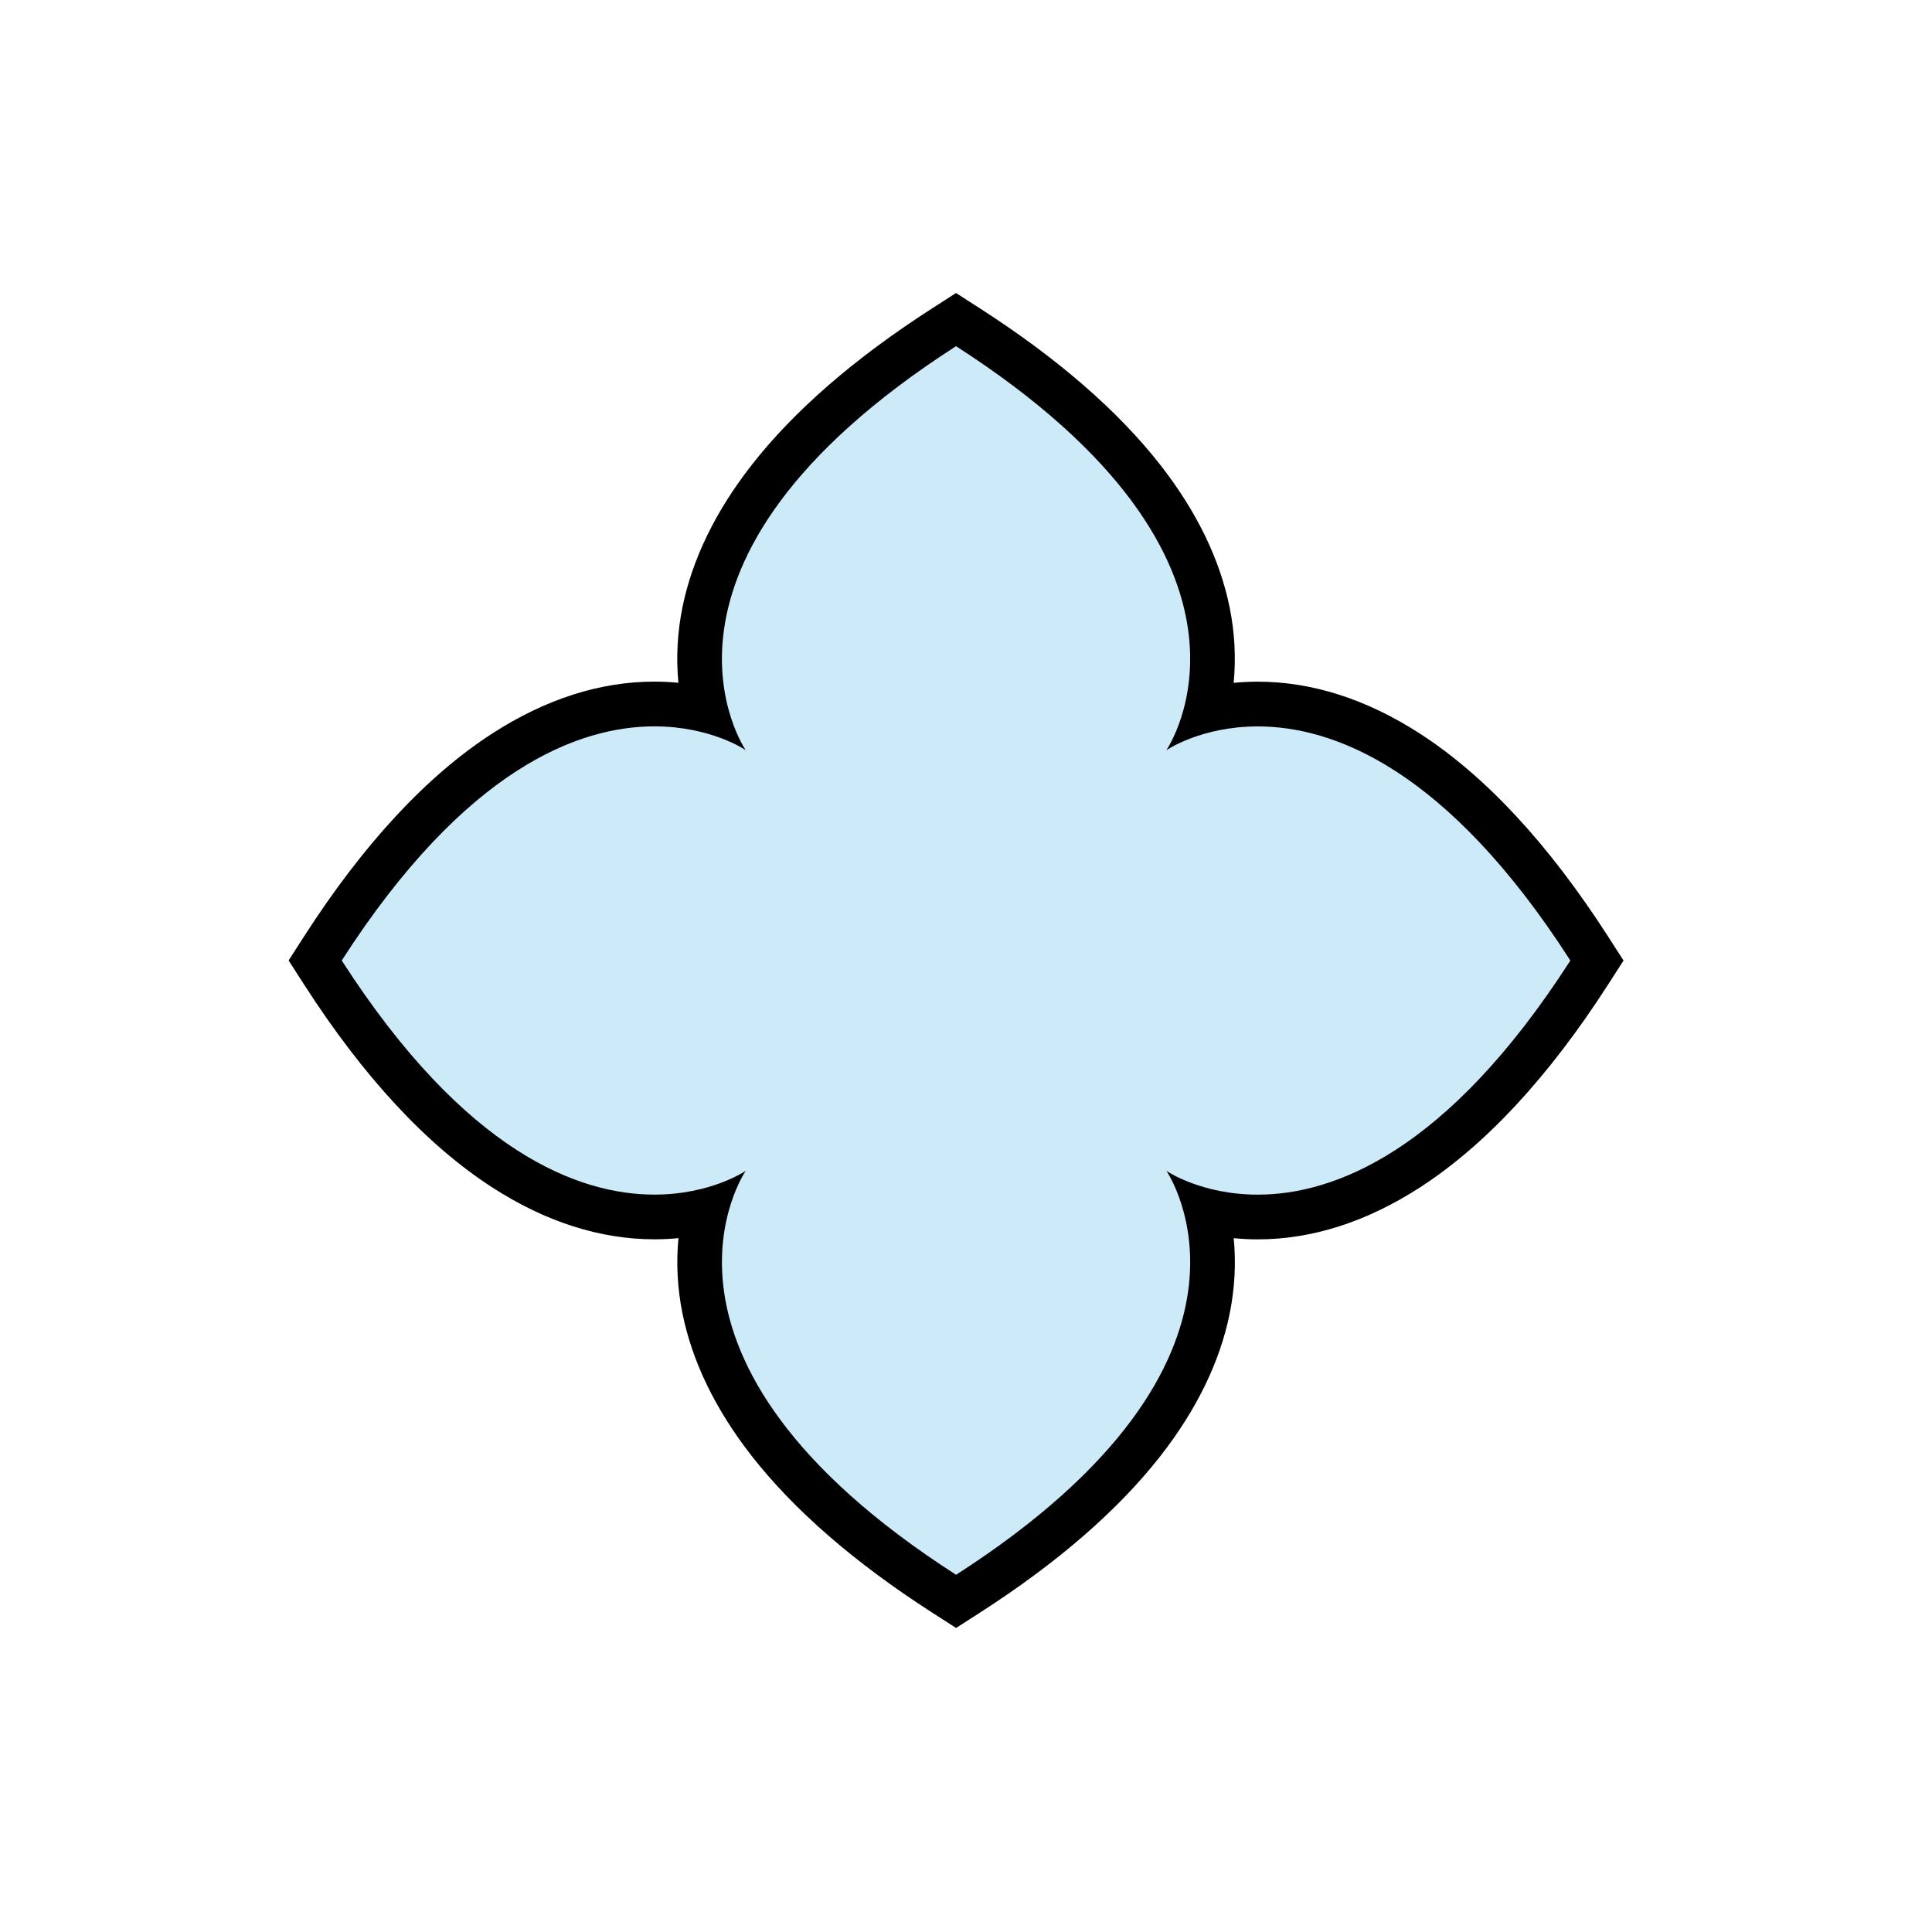 <?xml version="1.0" encoding="utf-8"?>
<!-- Generator: Adobe Illustrator 28.3.0, SVG Export Plug-In . SVG Version: 6.00 Build 0)  -->
<svg version="1.1" xmlns="http://www.w3.org/2000/svg" xmlns:xlink="http://www.w3.org/1999/xlink" x="0px" y="0px"
	 viewBox="0 0 1080 1080" style="enable-background:new 0 0 1080 1080;" xml:space="preserve">
<style type="text/css">
	.st0{display:none;}
	.st1{display:inline;}
	.st2{fill:#CDEAF9;}
	.st3{fill:#DAEEF1;}
	.st4{fill:#F4EED4;}
	.st5{fill:#F8F7F6;}
	.st6{display:inline;fill:none;stroke:#000000;stroke-width:5;stroke-miterlimit:10;}
	.st7{fill:#FFFFFF;}
	.st8{display:inline;fill:none;stroke:#FFFFFF;stroke-width:5;stroke-miterlimit:10;}
</style>
<g id="Calque_1" class="st0">
	<g class="st1">
		<g>
			<path d="M715.06,407.56c117.73,75.68,73.28,140.56,73.28,140.56l0.04,0.04c0,0,12.01-8.23,31.72-8.23
				c26.1,0,65.71,14.42,108.84,81.51c-43.12,67.08-82.73,81.51-108.84,81.51c-19.71,0-31.72-8.23-31.72-8.23l-0.03,0.03
				c0,0,44.45,64.87-73.28,140.56c-117.73-75.68-73.28-140.56-73.28-140.56l-0.04-0.04c0,0-12.01,8.23-31.72,8.23
				c-26.1,0-65.71-14.42-108.84-81.51c43.12-67.08,82.73-81.51,108.84-81.51c19.71,0,31.72,8.23,31.72,8.23l0.03-0.03
				C641.78,548.12,597.33,483.25,715.06,407.56 M715.06,392.11l-7.03,4.52c-49.58,31.88-78.42,66.34-85.72,102.44
				c-2.19,10.84-2.1,20.5-0.95,28.63c-3.5-0.49-7.28-0.78-11.33-0.78c-18.4,0-36.94,5.95-55.09,17.68
				c-22.49,14.53-44.25,38.02-64.68,69.8l-4.52,7.03l4.52,7.03c20.43,31.78,42.19,55.27,64.68,69.8
				c18.15,11.73,36.69,17.68,55.09,17.68c4.05,0,7.84-0.29,11.34-0.78c-1.15,8.13-1.24,17.8,0.95,28.65
				c7.29,36.1,36.13,70.56,85.72,102.44l7.03,4.52l7.03-4.52c49.58-31.88,78.42-66.34,85.72-102.44c2.19-10.84,2.1-20.5,0.95-28.63
				c3.5,0.49,7.28,0.78,11.33,0.78c18.4,0,36.94-5.95,55.09-17.68c22.49-14.53,44.25-38.02,64.68-69.8l4.52-7.03l-4.52-7.03
				c-20.43-31.78-42.19-55.27-64.68-69.8c-18.15-11.73-36.69-17.68-55.09-17.68c-4.05,0-7.84,0.29-11.34,0.78
				c1.15-8.13,1.24-17.8-0.95-28.65c-7.29-36.1-36.13-70.56-85.72-102.44L715.06,392.11L715.06,392.11z"/>
		</g>
		<g>
			<path d="M815.78,684.18c-26.08,0-42.91-15.16-43.7-15.88c-2.41-2.19-59.95-54.78-93.9-97.56
				c-21.06-26.54-24.58-41.79-23.56-59.16c2.43-41.37,53.09-74.35,55.24-75.73l5-3.21l4.92,3.34c2.4,1.63,58.74,40.46,56.01,85.1
				c-1.09,17.73-8.24,34.06-21.85,49.93c-10.98,12.79-20.95,22.1-27.22,27.54c28.48,29.93,57.11,56.1,57.52,56.47
				c0.63,0.56,15.96,14.03,39,10.6c24.44-3.64,43.91-18.34,72.21-59.64l12.24,15.22c-28.76,39.97-51.72,57.93-82.22,62.29
				C822.11,683.96,818.88,684.18,815.78,684.18z M714.6,454.51c-11.79,8.71-40.49,32.44-42,58.13c-0.54,9.17-1.21,20.57,19.69,46.92
				c6.59,8.31,14.2,17.09,22.15,25.81c5.69-4.91,15.3-13.8,25.85-26.08c11.12-12.96,16.7-25.44,17.55-39.3
				c1.07-17.4-11.64-34.96-22.49-46.63C727.55,464.98,719.55,458.34,714.6,454.51z"/>
			<path d="M780.7,647.98c-17.91,0-34.84-7.41-50.44-22.1l-5.65-5.32l4.43-6.37c1.37-1.97,34.04-48.26,78.79-54.37
				c20.82-2.84,40.64,3.39,58.91,18.51l6.23,5.16l-4.47,6.74c-1.41,2.12-34.99,52.08-80.13,57.3
				C785.8,647.84,783.24,647.98,780.7,647.98z M748.8,618.1c11.99,9.29,24.3,13.08,37.45,11.57c27.96-3.21,52.08-29.78,62.18-42.56
				c-12.24-8.16-24.77-11.26-38.11-9.45C782.35,581.44,758.71,606.19,748.8,618.1z"/>
		</g>
		<g>
			<path d="M613.45,559.47c26.08,0,42.91,15.16,43.7,15.88c2.41,2.19,59.95,54.78,93.9,97.56c21.06,26.54,24.58,41.79,23.56,59.16
				c-2.43,41.37-53.09,74.35-55.24,75.73l-5,3.21l-4.92-3.34c-2.4-1.63-58.74-40.46-56.01-85.1c1.09-17.73,8.24-34.06,21.85-49.93
				c10.98-12.79,20.95-22.1,27.22-27.54c-28.48-29.93-57.11-56.1-57.52-56.47c-0.63-0.56-15.96-14.03-39-10.6
				c-24.44,3.64-43.91,18.34-72.21,59.64l-12.24-15.22c28.76-39.97,51.72-57.93,82.22-62.29
				C607.12,559.69,610.35,559.47,613.45,559.47z M714.64,789.14c11.79-8.71,40.49-32.44,42-58.13c0.54-9.17,1.21-20.57-19.69-46.92
				c-6.59-8.31-14.2-17.09-22.15-25.81c-5.69,4.91-15.3,13.8-25.85,26.08c-11.12,12.96-16.7,25.44-17.55,39.3
				c-1.07,17.4,11.64,34.96,22.49,46.63C701.68,778.67,709.68,785.3,714.64,789.14z"/>
			<path d="M648.53,595.66c17.91,0,34.84,7.41,50.44,22.1l5.65,5.32l-4.43,6.37c-1.37,1.97-34.04,48.26-78.79,54.37
				c-20.82,2.84-40.64-3.39-58.91-18.51l-6.23-5.16l4.47-6.74c1.41-2.12,34.99-52.08,80.13-57.3
				C643.44,595.81,645.99,595.66,648.53,595.66z M680.43,625.55c-11.99-9.29-24.3-13.08-37.45-11.57
				c-27.96,3.21-52.08,29.78-62.18,42.56c12.24,8.16,24.77,11.26,38.11,9.45C646.89,662.21,670.52,637.46,680.43,625.55z"/>
		</g>
	</g>
</g>
<g id="Calque_1_-_copie_2" class="st0">
	<g class="st1">
		<path d="M534.43,193.52C723.47,315.05,652.1,419.21,652.1,419.21l0.06,0.07c0,0,19.29-13.21,50.93-13.21
			c41.91,0,105.51,23.16,174.75,130.87C808.6,644.64,745,667.81,703.09,667.81c-31.65,0-50.93-13.21-50.93-13.21l-0.05,0.04
			c0,0,71.37,104.16-117.66,225.68C345.41,758.81,416.78,654.65,416.78,654.65l-0.06-0.07c0,0-19.29,13.21-50.93,13.21
			c-41.91,0-105.51-23.16-174.75-130.87c69.24-107.7,132.84-130.88,174.75-130.88c31.65,0,50.93,13.21,50.93,13.21l0.05-0.04
			C416.77,419.21,345.4,315.05,534.43,193.52 M534.43,181.64l-5.41,3.48c-41.77,26.85-74.41,55.13-97.01,84.07
			c-18.8,24.06-30.86,48.76-35.84,73.42c-4.82,23.85-2.25,43.65,1.77,57.84c-8.73-2.47-19.57-4.4-32.15-4.4
			c-27.42,0-55.2,8.97-82.56,26.65c-34.8,22.49-68.65,59.1-100.61,108.82l-3.48,5.41l3.48,5.41
			c31.96,49.72,65.81,86.33,100.61,108.82c27.36,17.68,55.13,26.64,82.55,26.64c12.6,0,23.44-1.93,32.18-4.41
			c-4.02,14.2-6.61,34-1.78,57.87c4.98,24.66,17.04,49.36,35.84,73.42c22.61,28.93,55.25,57.22,97.02,84.07l5.41,3.48l5.41-3.48
			c41.77-26.85,74.41-55.13,97.01-84.07c18.8-24.06,30.86-48.76,35.84-73.42c4.82-23.85,2.25-43.65-1.77-57.84
			c8.73,2.47,19.57,4.4,32.15,4.4c27.42,0,55.2-8.97,82.56-26.65c34.8-22.49,68.65-59.1,100.61-108.82l3.48-5.41l-3.48-5.41
			c-31.96-49.72-65.81-86.33-100.61-108.82c-27.36-17.68-55.13-26.64-82.55-26.64c-12.6,0-23.44,1.93-32.18,4.41
			c4.02-14.2,6.61-34,1.78-57.87c-4.98-24.66-17.04-49.36-35.84-73.42c-22.61-28.93-55.25-57.22-97.02-84.07L534.43,181.64
			L534.43,181.64z"/>
	</g>
	<g class="st1">
		<path d="M696.15,637.67c-41.88,0-68.9-24.33-70.16-25.49c-3.87-3.52-96.27-87.96-150.77-156.65
			c-33.81-42.61-39.47-67.09-37.83-94.99c3.91-66.43,85.24-119.38,88.7-121.6l8.03-5.16l7.9,5.37
			c3.85,2.62,94.32,64.97,89.93,136.64c-1.75,28.47-13.22,54.69-35.09,80.17c-17.63,20.54-33.63,35.48-43.71,44.22
			c45.72,48.06,91.69,90.07,92.35,90.67c1.01,0.9,25.63,22.52,62.62,17.02c39.25-5.85,70.51-29.45,115.94-95.76l19.66,24.44
			c-46.17,64.18-83.04,93.02-132.02,100.01C706.31,637.32,701.13,637.67,696.15,637.67z M533.68,268.9
			c-18.94,13.98-65.02,52.09-67.44,93.33c-0.87,14.72-1.94,33.03,31.62,75.33c10.59,13.34,22.79,27.43,35.56,41.45
			c9.14-7.89,24.57-22.15,41.51-41.88c17.86-20.8,26.81-40.85,28.17-63.11c1.71-27.94-18.69-56.14-36.11-74.88
			C554.49,285.71,541.64,275.06,533.68,268.9z"/>
		<path d="M639.83,579.56c-28.75,0-55.94-11.9-80.99-35.49l-9.07-8.54l7.12-10.23c2.2-3.16,54.66-77.49,126.5-87.29
			c33.43-4.56,65.25,5.44,94.58,29.72l10,8.28l-7.17,10.83c-2.26,3.41-56.18,83.63-128.66,92.01
			C648,579.32,643.9,579.56,639.83,579.56z M588.6,531.57c19.25,14.91,39.02,21,60.13,18.57c44.9-5.15,83.62-47.82,99.84-68.34
			c-19.65-13.1-39.78-18.07-61.19-15.17C642.47,472.71,604.52,512.44,588.6,531.57z"/>
	</g>
	<g class="st1">
		<path d="M371.28,437.44c41.88,0,68.9,24.33,70.16,25.49c3.87,3.52,96.27,87.96,150.77,156.65c33.81,42.61,39.47,67.09,37.83,94.99
			c-3.91,66.43-85.24,119.38-88.7,121.6l-8.03,5.16l-7.9-5.37c-3.85-2.62-94.32-64.97-89.93-136.64
			c1.75-28.47,13.22-54.69,35.09-80.17c17.63-20.54,33.63-35.48,43.71-44.22c-45.72-48.06-91.69-90.07-92.35-90.67
			c-1.01-0.9-25.63-22.52-62.62-17.02c-39.25,5.85-70.51,29.45-115.94,95.76l-19.66-24.44c46.17-64.18,83.04-93.02,132.02-100.01
			C361.12,437.78,366.31,437.44,371.28,437.44z M533.75,806.2c18.94-13.98,65.02-52.09,67.44-93.33
			c0.87-14.72,1.94-33.03-31.62-75.33c-10.59-13.34-22.79-27.43-35.56-41.45c-9.14,7.89-24.57,22.15-41.51,41.88
			c-17.86,20.8-26.81,40.85-28.17,63.11c-1.71,27.94,18.69,56.14,36.11,74.88C512.94,789.39,525.79,800.05,533.75,806.2z"/>
		<path d="M427.6,495.55c28.75,0,55.94,11.9,80.99,35.49l9.07,8.54l-7.12,10.23c-2.2,3.16-54.66,77.49-126.5,87.29
			c-33.43,4.56-65.25-5.44-94.58-29.72l-10-8.28l7.17-10.83c2.26-3.41,56.18-83.63,128.66-92.01
			C419.43,495.79,423.53,495.55,427.6,495.55z M478.83,543.54c-19.25-14.91-39.02-21-60.13-18.57
			c-44.9,5.15-83.62,47.82-99.84,68.34c19.65,13.1,39.78,18.07,61.19,15.17C424.96,602.4,462.92,562.66,478.83,543.54z"/>
	</g>
</g>
<g id="Noir-petit" class="st0">
	<g class="st1">
		<path d="M534.43,193.52C723.47,315.05,652.1,419.21,652.1,419.21l0.06,0.07c0,0,19.29-13.21,50.93-13.21
			c41.91,0,105.51,23.16,174.75,130.87C808.6,644.64,745,667.81,703.09,667.81c-31.65,0-50.93-13.21-50.93-13.21l-0.05,0.04
			c0,0,71.37,104.16-117.66,225.68C345.41,758.81,416.78,654.65,416.78,654.65l-0.06-0.07c0,0-19.29,13.21-50.93,13.21
			c-41.91,0-105.51-23.16-174.75-130.87c69.24-107.7,132.84-130.88,174.75-130.88c31.65,0,50.93,13.21,50.93,13.21l0.05-0.04
			C416.77,419.21,345.4,315.05,534.43,193.52 M534.43,163.8l-13.52,8.69c-43.19,27.76-77.08,57.19-100.72,87.45
			c-20.25,25.91-33.27,52.72-38.72,79.68c-2.84,14.07-3.58,28.3-2.23,42.07c-4.26-0.42-8.74-0.66-13.44-0.66
			c-30.36,0-60.87,9.77-90.7,29.05c-36.6,23.66-71.96,61.78-105.08,113.3l-8.69,13.52l8.69,13.52
			c33.13,51.53,68.48,89.65,105.09,113.31c29.82,19.27,60.34,29.05,90.7,29.05c4.71,0,9.2-0.24,13.46-0.66
			c-1.35,13.78-0.62,28.02,2.23,42.1c5.45,26.96,18.48,53.77,38.72,79.68c23.65,30.26,57.53,59.68,100.72,87.45l13.52,8.69
			l13.52-8.69c43.19-27.76,77.08-57.19,100.72-87.45c20.25-25.91,33.27-52.72,38.72-79.68c2.84-14.07,3.58-28.3,2.23-42.07
			c4.26,0.42,8.74,0.66,13.44,0.66c30.36,0,60.87-9.77,90.7-29.05c36.6-23.66,71.96-61.78,105.08-113.3l8.69-13.52l-8.69-13.52
			c-33.13-51.53-68.48-89.65-105.09-113.31c-29.82-19.27-60.34-29.05-90.7-29.05c-4.71,0-9.2,0.24-13.46,0.66
			c1.35-13.78,0.62-28.02-2.23-42.1c-5.45-26.96-18.48-53.77-38.72-79.68c-23.65-30.26-57.53-59.68-100.72-87.45L534.43,163.8
			L534.43,163.8z"/>
	</g>
	<g class="st1">
		<path d="M696.15,637.67c-41.88,0-68.9-24.33-70.16-25.49c-3.87-3.52-96.27-87.96-150.77-156.65
			c-33.81-42.61-39.47-67.09-37.83-94.99c3.91-66.43,85.24-119.38,88.7-121.6l8.03-5.16l7.9,5.37
			c3.85,2.62,94.32,64.97,89.93,136.64c-1.75,28.47-13.22,54.69-35.09,80.17c-17.63,20.54-33.63,35.48-43.71,44.22
			c45.72,48.06,91.69,90.07,92.35,90.67c1.01,0.9,25.63,22.52,62.62,17.02c39.25-5.85,70.51-29.45,115.94-95.76l19.66,24.44
			c-46.17,64.18-83.04,93.02-132.02,100.01C706.31,637.32,701.13,637.67,696.15,637.67z M533.68,268.9
			c-18.94,13.98-65.02,52.09-67.44,93.33c-0.87,14.72-1.94,33.03,31.62,75.33c10.59,13.34,22.79,27.43,35.56,41.45
			c9.14-7.89,24.57-22.15,41.51-41.88c17.86-20.8,26.81-40.85,28.17-63.11c1.71-27.94-18.69-56.14-36.11-74.88
			C554.49,285.71,541.64,275.06,533.68,268.9z"/>
		<path d="M639.83,579.56c-28.75,0-55.94-11.9-80.99-35.49l-9.07-8.54l7.12-10.23c2.2-3.16,54.66-77.49,126.5-87.29
			c33.43-4.56,65.25,5.44,94.58,29.72l10,8.28l-7.17,10.83c-2.26,3.41-56.18,83.63-128.66,92.01
			C648,579.32,643.9,579.56,639.83,579.56z M588.6,531.57c19.25,14.91,39.02,21,60.13,18.57c44.9-5.15,83.62-47.82,99.84-68.34
			c-19.65-13.1-39.78-18.07-61.19-15.17C642.47,472.71,604.52,512.44,588.6,531.57z"/>
	</g>
	<g class="st1">
		<path d="M371.28,437.44c41.88,0,68.9,24.33,70.16,25.49c3.87,3.52,96.27,87.96,150.77,156.65c33.81,42.61,39.47,67.09,37.83,94.99
			c-3.91,66.43-85.24,119.38-88.7,121.6l-8.03,5.16l-7.9-5.37c-3.85-2.62-94.32-64.97-89.93-136.64
			c1.75-28.47,13.22-54.69,35.09-80.17c17.63-20.54,33.63-35.48,43.71-44.22c-45.72-48.06-91.69-90.07-92.35-90.67
			c-1.01-0.9-25.63-22.52-62.62-17.02c-39.25,5.85-70.51,29.45-115.94,95.76l-19.66-24.44c46.17-64.18,83.04-93.02,132.02-100.01
			C361.12,437.78,366.31,437.44,371.28,437.44z M533.75,806.2c18.94-13.98,65.02-52.09,67.44-93.33
			c0.87-14.72,1.94-33.03-31.62-75.33c-10.59-13.34-22.79-27.43-35.56-41.45c-9.14,7.89-24.57,22.15-41.51,41.88
			c-17.86,20.8-26.81,40.85-28.17,63.11c-1.71,27.94,18.69,56.14,36.11,74.88C512.94,789.39,525.79,800.05,533.75,806.2z"/>
		<path d="M427.6,495.55c28.75,0,55.94,11.9,80.99,35.49l9.07,8.54l-7.12,10.23c-2.2,3.16-54.66,77.49-126.5,87.29
			c-33.43,4.56-65.25-5.44-94.58-29.72l-10-8.28l7.17-10.83c2.26-3.41,56.18-83.63,128.66-92.01
			C419.43,495.79,423.53,495.55,427.6,495.55z M478.83,543.54c-19.25-14.91-39.02-21-60.13-18.57
			c-44.9,5.15-83.62,47.82-99.84,68.34c19.65,13.1,39.78,18.07,61.19,15.17C424.96,602.4,462.92,562.66,478.83,543.54z"/>
	</g>
</g>
<g id="Noir-petit_-_copie">
	<g>
		<path class="st2" d="M527.69,890.84c-77.64-49.91-122.71-103.44-133.95-159.09c-4.46-22.06-2.7-40.75,0.75-54.88
			c-8.13,1.99-17.78,3.41-28.69,3.41c0,0-0.01,0-0.01,0c-27.91,0-56.13-9.1-83.9-27.04c-35.1-22.68-69.2-59.55-101.36-109.57
			l-4.35-6.76l4.35-6.76c32.15-50.02,66.26-86.88,101.35-109.57c27.77-17.95,56.01-27.05,83.92-27.05c10.9,0,20.54,1.42,28.67,3.41
			c-3.44-14.12-5.19-32.81-0.74-54.85c11.25-55.65,56.31-109.18,133.95-159.09l6.76-4.35l6.76,4.35
			c77.64,49.91,122.71,103.44,133.95,159.09c4.46,22.06,2.7,40.75-0.75,54.88c8.13-1.99,17.78-3.41,28.69-3.41
			c27.91,0,56.14,9.1,83.91,27.04c35.1,22.68,69.2,59.55,101.36,109.57l4.35,6.76l-4.35,6.76C856.2,593.72,822.1,630.58,787,653.26
			c-27.77,17.95-56.01,27.05-83.91,27.05c-10.9,0-20.54-1.42-28.67-3.41c3.44,14.12,5.19,32.8,0.74,54.85
			c-11.25,55.65-56.31,109.18-133.95,159.09l-6.76,4.35L527.69,890.84z"/>
		<path d="M534.43,193.52C723.47,315.05,652.1,419.21,652.1,419.21l0.06,0.07c0,0,19.29-13.21,50.93-13.21
			c41.91,0,105.51,23.16,174.75,130.87C808.6,644.64,745,667.81,703.09,667.81c-31.65,0-50.93-13.21-50.93-13.21l-0.05,0.04
			c0,0,71.37,104.16-117.66,225.68C345.41,758.81,416.78,654.65,416.78,654.65l-0.06-0.07c0,0-19.29,13.21-50.93,13.21
			c-41.91,0-105.51-23.16-174.75-130.87c69.24-107.7,132.84-130.88,174.75-130.88c31.65,0,50.93,13.21,50.93,13.21l0.05-0.04
			C416.77,419.21,345.4,315.05,534.43,193.52 M534.43,163.8l-13.52,8.69c-43.19,27.76-77.08,57.19-100.72,87.45
			c-20.25,25.91-33.27,52.72-38.72,79.68c-2.84,14.07-3.58,28.3-2.23,42.07c-4.26-0.42-8.74-0.66-13.44-0.66
			c-30.36,0-60.87,9.77-90.7,29.05c-36.6,23.66-71.96,61.78-105.08,113.3l-8.69,13.52l8.69,13.52
			c33.13,51.53,68.48,89.65,105.09,113.31c29.82,19.27,60.34,29.05,90.7,29.05c4.71,0,9.2-0.24,13.46-0.66
			c-1.35,13.78-0.62,28.02,2.23,42.1c5.45,26.96,18.48,53.77,38.72,79.68c23.65,30.26,57.53,59.68,100.72,87.45l13.52,8.69
			l13.52-8.69c43.19-27.76,77.08-57.19,100.72-87.45c20.25-25.91,33.27-52.72,38.72-79.68c2.84-14.07,3.58-28.3,2.23-42.07
			c4.26,0.42,8.74,0.66,13.44,0.66c30.36,0,60.87-9.77,90.7-29.05c36.6-23.66,71.96-61.78,105.08-113.3l8.69-13.52l-8.69-13.52
			c-33.13-51.53-68.48-89.65-105.09-113.31c-29.82-19.27-60.34-29.05-90.7-29.05c-4.71,0-9.2,0.24-13.46,0.66
			c1.35-13.78,0.62-28.02-2.23-42.1c-5.45-26.96-18.48-53.77-38.72-79.68c-23.65-30.26-57.53-59.68-100.72-87.45L534.43,163.8
			L534.43,163.8z"/>
	</g>
</g>
<g id="Noir-petit_-_copie_2" class="st0">
	<g class="st1">
		<path class="st3" d="M527.69,890.84c-77.64-49.91-122.71-103.44-133.95-159.09c-4.46-22.06-2.7-40.75,0.75-54.88
			c-8.13,1.99-17.78,3.41-28.69,3.41c0,0-0.01,0-0.01,0c-27.91,0-56.13-9.1-83.9-27.04c-35.1-22.68-69.2-59.55-101.36-109.57
			l-4.35-6.76l4.35-6.76c32.15-50.02,66.26-86.88,101.35-109.57c27.77-17.95,56.01-27.05,83.92-27.05c10.9,0,20.54,1.42,28.67,3.41
			c-3.44-14.12-5.19-32.81-0.74-54.85c11.25-55.65,56.31-109.18,133.95-159.09l6.76-4.35l6.76,4.35
			c77.64,49.91,122.71,103.44,133.95,159.09c4.46,22.06,2.7,40.75-0.75,54.88c8.13-1.99,17.78-3.41,28.69-3.41
			c27.91,0,56.14,9.1,83.91,27.04c35.1,22.68,69.2,59.55,101.36,109.57l4.35,6.76l-4.35,6.76C856.2,593.72,822.1,630.58,787,653.26
			c-27.77,17.95-56.01,27.05-83.91,27.05c-10.9,0-20.54-1.42-28.67-3.41c3.44,14.12,5.19,32.8,0.74,54.85
			c-11.25,55.65-56.31,109.18-133.95,159.09l-6.76,4.35L527.69,890.84z"/>
		<path d="M534.43,193.52C723.47,315.05,652.1,419.21,652.1,419.21l0.06,0.07c0,0,19.29-13.21,50.93-13.21
			c41.91,0,105.51,23.16,174.75,130.87C808.6,644.64,745,667.81,703.09,667.81c-31.65,0-50.93-13.21-50.93-13.21l-0.05,0.04
			c0,0,71.37,104.16-117.66,225.68C345.41,758.81,416.78,654.65,416.78,654.65l-0.06-0.07c0,0-19.29,13.21-50.93,13.21
			c-41.91,0-105.51-23.16-174.75-130.87c69.24-107.7,132.84-130.88,174.75-130.88c31.65,0,50.93,13.21,50.93,13.21l0.05-0.04
			C416.77,419.21,345.4,315.05,534.43,193.52 M534.43,163.8l-13.52,8.69c-43.19,27.76-77.08,57.19-100.72,87.45
			c-20.25,25.91-33.27,52.72-38.72,79.68c-2.84,14.07-3.58,28.3-2.23,42.07c-4.26-0.42-8.74-0.66-13.44-0.66
			c-30.36,0-60.87,9.77-90.7,29.05c-36.6,23.66-71.96,61.78-105.08,113.3l-8.69,13.52l8.69,13.52
			c33.13,51.53,68.48,89.65,105.09,113.31c29.82,19.27,60.34,29.05,90.7,29.05c4.71,0,9.2-0.24,13.46-0.66
			c-1.35,13.78-0.62,28.02,2.23,42.1c5.45,26.96,18.48,53.77,38.72,79.68c23.65,30.26,57.53,59.68,100.72,87.45l13.52,8.69
			l13.52-8.69c43.19-27.76,77.08-57.19,100.72-87.45c20.25-25.91,33.27-52.72,38.72-79.68c2.84-14.07,3.58-28.3,2.23-42.07
			c4.26,0.42,8.74,0.66,13.44,0.66c30.36,0,60.87-9.77,90.7-29.05c36.6-23.66,71.96-61.78,105.08-113.3l8.69-13.52l-8.69-13.52
			c-33.13-51.53-68.48-89.65-105.09-113.31c-29.82-19.27-60.34-29.05-90.7-29.05c-4.71,0-9.2,0.24-13.46,0.66
			c1.35-13.78,0.62-28.02-2.23-42.1c-5.45-26.96-18.48-53.77-38.72-79.68c-23.65-30.26-57.53-59.68-100.72-87.45L534.43,163.8
			L534.43,163.8z"/>
	</g>
</g>
<g id="Noir-petit_-_copie_3" class="st0">
	<g class="st1">
		<path class="st4" d="M527.69,890.84c-77.64-49.91-122.71-103.44-133.95-159.09c-4.46-22.06-2.7-40.75,0.75-54.88
			c-8.13,1.99-17.78,3.41-28.69,3.41c0,0-0.01,0-0.01,0c-27.91,0-56.13-9.1-83.9-27.04c-35.1-22.68-69.2-59.55-101.36-109.57
			l-4.35-6.76l4.35-6.76c32.15-50.02,66.26-86.88,101.35-109.57c27.77-17.95,56.01-27.05,83.92-27.05c10.9,0,20.54,1.42,28.67,3.41
			c-3.44-14.12-5.19-32.81-0.74-54.85c11.25-55.65,56.31-109.18,133.95-159.09l6.76-4.35l6.76,4.35
			c77.64,49.91,122.71,103.44,133.95,159.09c4.46,22.06,2.7,40.75-0.75,54.88c8.13-1.99,17.78-3.41,28.69-3.41
			c27.91,0,56.14,9.1,83.91,27.04c35.1,22.68,69.2,59.55,101.36,109.57l4.35,6.76l-4.35,6.76C856.2,593.72,822.1,630.58,787,653.26
			c-27.77,17.95-56.01,27.05-83.91,27.05c-10.9,0-20.54-1.42-28.67-3.41c3.44,14.12,5.19,32.8,0.74,54.85
			c-11.25,55.65-56.31,109.18-133.95,159.09l-6.76,4.35L527.69,890.84z"/>
		<path d="M534.43,193.52C723.47,315.05,652.1,419.21,652.1,419.21l0.06,0.07c0,0,19.29-13.21,50.93-13.21
			c41.91,0,105.51,23.16,174.75,130.87C808.6,644.64,745,667.81,703.09,667.81c-31.65,0-50.93-13.21-50.93-13.21l-0.05,0.04
			c0,0,71.37,104.16-117.66,225.68C345.41,758.81,416.78,654.65,416.78,654.65l-0.06-0.07c0,0-19.29,13.21-50.93,13.21
			c-41.91,0-105.51-23.16-174.75-130.87c69.24-107.7,132.84-130.88,174.75-130.88c31.65,0,50.93,13.21,50.93,13.21l0.05-0.04
			C416.77,419.21,345.4,315.05,534.43,193.52 M534.43,163.8l-13.52,8.69c-43.19,27.76-77.08,57.19-100.72,87.45
			c-20.25,25.91-33.27,52.72-38.72,79.68c-2.84,14.07-3.58,28.3-2.23,42.07c-4.26-0.42-8.74-0.66-13.44-0.66
			c-30.36,0-60.87,9.77-90.7,29.05c-36.6,23.66-71.96,61.78-105.08,113.3l-8.69,13.52l8.69,13.52
			c33.13,51.53,68.48,89.65,105.09,113.31c29.82,19.27,60.34,29.05,90.7,29.05c4.71,0,9.2-0.24,13.46-0.66
			c-1.35,13.78-0.62,28.02,2.23,42.1c5.45,26.96,18.48,53.77,38.72,79.68c23.65,30.26,57.53,59.68,100.72,87.45l13.52,8.69
			l13.52-8.69c43.19-27.76,77.08-57.19,100.72-87.45c20.25-25.91,33.27-52.72,38.72-79.68c2.84-14.07,3.58-28.3,2.23-42.07
			c4.26,0.42,8.74,0.66,13.44,0.66c30.36,0,60.87-9.77,90.7-29.05c36.6-23.66,71.96-61.78,105.08-113.3l8.69-13.52l-8.69-13.52
			c-33.13-51.53-68.48-89.65-105.09-113.31c-29.82-19.27-60.34-29.05-90.7-29.05c-4.71,0-9.2,0.24-13.46,0.66
			c1.35-13.78,0.62-28.02-2.23-42.1c-5.45-26.96-18.48-53.77-38.72-79.68c-23.65-30.26-57.53-59.68-100.72-87.45L534.43,163.8
			L534.43,163.8z"/>
	</g>
</g>
<g id="Noir-petit_-_copie_4" class="st0">
	<g class="st1">
		<path class="st5" d="M527.69,890.84c-77.64-49.91-122.71-103.44-133.95-159.09c-4.46-22.06-2.7-40.75,0.75-54.88
			c-8.13,1.99-17.78,3.41-28.69,3.41c0,0-0.01,0-0.01,0c-27.91,0-56.13-9.1-83.9-27.04c-35.1-22.68-69.2-59.55-101.36-109.57
			l-4.35-6.76l4.35-6.76c32.15-50.02,66.26-86.88,101.35-109.57c27.77-17.95,56.01-27.05,83.92-27.05c10.9,0,20.54,1.42,28.67,3.41
			c-3.44-14.12-5.19-32.81-0.74-54.85c11.25-55.65,56.31-109.18,133.95-159.09l6.76-4.35l6.76,4.35
			c77.64,49.91,122.71,103.44,133.95,159.09c4.46,22.06,2.7,40.75-0.75,54.88c8.13-1.99,17.78-3.41,28.69-3.41
			c27.91,0,56.14,9.1,83.91,27.04c35.1,22.68,69.2,59.55,101.36,109.57l4.35,6.76l-4.35,6.76C856.2,593.72,822.1,630.58,787,653.26
			c-27.77,17.95-56.01,27.05-83.91,27.05c-10.9,0-20.54-1.42-28.67-3.41c3.44,14.12,5.19,32.8,0.74,54.85
			c-11.25,55.65-56.31,109.18-133.95,159.09l-6.76,4.35L527.69,890.84z"/>
		<path d="M534.43,193.52C723.47,315.05,652.1,419.21,652.1,419.21l0.06,0.07c0,0,19.29-13.21,50.93-13.21
			c41.91,0,105.51,23.16,174.75,130.87C808.6,644.64,745,667.81,703.09,667.81c-31.65,0-50.93-13.21-50.93-13.21l-0.05,0.04
			c0,0,71.37,104.16-117.66,225.68C345.41,758.81,416.78,654.65,416.78,654.65l-0.06-0.07c0,0-19.29,13.21-50.93,13.21
			c-41.91,0-105.51-23.16-174.75-130.87c69.24-107.7,132.84-130.88,174.75-130.88c31.65,0,50.93,13.21,50.93,13.21l0.05-0.04
			C416.77,419.21,345.4,315.05,534.43,193.52 M534.43,163.8l-13.52,8.69c-43.19,27.76-77.08,57.19-100.72,87.45
			c-20.25,25.91-33.27,52.72-38.72,79.68c-2.84,14.07-3.58,28.3-2.23,42.07c-4.26-0.42-8.74-0.66-13.44-0.66
			c-30.36,0-60.87,9.77-90.7,29.05c-36.6,23.66-71.96,61.78-105.08,113.3l-8.69,13.52l8.69,13.52
			c33.13,51.53,68.48,89.65,105.09,113.31c29.82,19.27,60.34,29.05,90.7,29.05c4.71,0,9.2-0.24,13.46-0.66
			c-1.35,13.78-0.62,28.02,2.23,42.1c5.45,26.96,18.48,53.77,38.72,79.68c23.65,30.26,57.53,59.68,100.72,87.45l13.52,8.69
			l13.52-8.69c43.19-27.76,77.08-57.19,100.72-87.45c20.25-25.91,33.27-52.72,38.72-79.68c2.84-14.07,3.58-28.3,2.23-42.07
			c4.26,0.42,8.74,0.66,13.44,0.66c30.36,0,60.87-9.77,90.7-29.05c36.6-23.66,71.96-61.78,105.08-113.3l8.69-13.52l-8.69-13.52
			c-33.13-51.53-68.48-89.65-105.09-113.31c-29.82-19.27-60.34-29.05-90.7-29.05c-4.71,0-9.2,0.24-13.46,0.66
			c1.35-13.78,0.62-28.02-2.23-42.1c-5.45-26.96-18.48-53.77-38.72-79.68c-23.65-30.26-57.53-59.68-100.72-87.45L534.43,163.8
			L534.43,163.8z"/>
	</g>
</g>
<g id="Noir" class="st0">
	<path class="st6" d="M534.43,193.52C723.47,315.05,652.1,419.21,652.1,419.21l0.06,0.07c0,0,19.29-13.21,50.93-13.21
		c41.91,0,105.51,23.16,174.75,130.87C808.6,644.64,745,667.81,703.09,667.81c-31.65,0-50.93-13.21-50.93-13.21l-0.05,0.04
		c0,0,71.37,104.16-117.66,225.68C345.41,758.81,416.78,654.65,416.78,654.65l-0.06-0.07c0,0-19.29,13.21-50.93,13.21
		c-41.91,0-105.51-23.16-174.75-130.87c69.24-107.7,132.84-130.88,174.75-130.88c31.65,0,50.93,13.21,50.93,13.21l0.05-0.04
		C416.77,419.21,345.4,315.05,534.43,193.52z M534.43,163.8l-13.52,8.69c-43.19,27.76-77.08,57.19-100.72,87.45
		c-20.25,25.91-33.27,52.72-38.72,79.68c-2.84,14.07-3.58,28.3-2.23,42.07c-4.26-0.42-8.74-0.66-13.44-0.66
		c-30.36,0-60.87,9.77-90.7,29.05c-36.6,23.66-71.96,61.78-105.08,113.3l-8.69,13.52l8.69,13.52
		c33.13,51.53,68.48,89.65,105.09,113.31c29.82,19.27,60.34,29.05,90.7,29.05c4.71,0,9.2-0.24,13.46-0.66
		c-1.35,13.78-0.62,28.02,2.23,42.1c5.45,26.96,18.48,53.77,38.72,79.68c23.65,30.26,57.53,59.68,100.72,87.45l13.52,8.69
		l13.52-8.69c43.19-27.76,77.08-57.19,100.72-87.45c20.25-25.91,33.27-52.72,38.72-79.68c2.84-14.07,3.58-28.3,2.23-42.07
		c4.26,0.42,8.74,0.66,13.44,0.66c30.36,0,60.87-9.77,90.7-29.05c36.6-23.66,71.96-61.78,105.08-113.3l8.69-13.52l-8.69-13.52
		c-33.13-51.53-68.48-89.65-105.09-113.31c-29.82-19.27-60.34-29.05-90.7-29.05c-4.71,0-9.2,0.24-13.46,0.66
		c1.35-13.78,0.62-28.02-2.23-42.1c-5.45-26.96-18.48-53.77-38.72-79.68c-23.65-30.26-57.53-59.68-100.72-87.45L534.43,163.8
		L534.43,163.8z"/>
	<g class="st1">
		<path d="M696.15,637.67c-41.88,0-68.9-24.33-70.16-25.49c-3.87-3.52-96.27-87.96-150.77-156.65
			c-33.81-42.61-39.47-67.09-37.83-94.99c3.91-66.43,85.24-119.38,88.7-121.6l8.03-5.16l7.9,5.37
			c3.85,2.62,94.32,64.97,89.93,136.64c-1.75,28.47-13.22,54.69-35.09,80.17c-17.63,20.54-33.63,35.48-43.71,44.22
			c45.72,48.06,91.69,90.07,92.35,90.67c1.01,0.9,25.63,22.52,62.62,17.02c39.25-5.85,70.51-29.45,115.94-95.76l19.66,24.44
			c-46.17,64.18-83.04,93.02-132.02,100.01C706.31,637.32,701.13,637.67,696.15,637.67z M533.68,268.9
			c-18.94,13.98-65.02,52.09-67.44,93.33c-0.87,14.72-1.94,33.03,31.62,75.33c10.59,13.34,22.79,27.43,35.56,41.45
			c9.14-7.89,24.57-22.15,41.51-41.88c17.86-20.8,26.81-40.85,28.17-63.11c1.71-27.94-18.69-56.14-36.11-74.88
			C554.49,285.71,541.64,275.06,533.68,268.9z"/>
		<path d="M639.83,579.56c-28.75,0-55.94-11.9-80.99-35.49l-9.07-8.54l7.12-10.23c2.2-3.16,54.66-77.49,126.5-87.29
			c33.43-4.56,65.25,5.44,94.58,29.72l10,8.28l-7.17,10.83c-2.26,3.41-56.18,83.63-128.66,92.01
			C648,579.32,643.9,579.56,639.83,579.56z M588.6,531.57c19.25,14.91,39.02,21,60.13,18.57c44.9-5.15,83.62-47.82,99.84-68.34
			c-19.65-13.1-39.78-18.07-61.19-15.17C642.47,472.71,604.52,512.44,588.6,531.57z"/>
	</g>
	<g class="st1">
		<path d="M371.28,437.44c41.88,0,68.9,24.33,70.16,25.49c3.87,3.52,96.27,87.96,150.77,156.65c33.81,42.61,39.47,67.09,37.83,94.99
			c-3.91,66.43-85.24,119.38-88.7,121.6l-8.03,5.16l-7.9-5.37c-3.85-2.62-94.32-64.97-89.93-136.64
			c1.75-28.47,13.22-54.69,35.09-80.17c17.63-20.54,33.63-35.48,43.71-44.22c-45.72-48.06-91.69-90.07-92.35-90.67
			c-1.01-0.9-25.63-22.52-62.62-17.02c-39.25,5.85-70.51,29.45-115.94,95.76l-19.66-24.44c46.17-64.18,83.04-93.02,132.02-100.01
			C361.12,437.78,366.31,437.44,371.28,437.44z M533.75,806.2c18.94-13.98,65.02-52.09,67.44-93.33
			c0.87-14.72,1.94-33.03-31.62-75.33c-10.59-13.34-22.79-27.43-35.56-41.45c-9.14,7.89-24.57,22.15-41.51,41.88
			c-17.86,20.8-26.81,40.85-28.17,63.11c-1.71,27.94,18.69,56.14,36.11,74.88C512.94,789.39,525.79,800.05,533.75,806.2z"/>
		<path d="M427.6,495.55c28.75,0,55.94,11.9,80.99,35.49l9.07,8.54l-7.12,10.23c-2.2,3.16-54.66,77.49-126.5,87.29
			c-33.43,4.56-65.25-5.44-94.58-29.72l-10-8.28l7.17-10.83c2.26-3.41,56.18-83.63,128.66-92.01
			C419.43,495.79,423.53,495.55,427.6,495.55z M478.83,543.54c-19.25-14.91-39.02-21-60.13-18.57
			c-44.9,5.15-83.62,47.82-99.84,68.34c19.65,13.1,39.78,18.07,61.19,15.17C424.96,602.4,462.92,562.66,478.83,543.54z"/>
	</g>
</g>
<g id="Blanc-petit" class="st0">
	<g class="st1">
		<path class="st7" d="M534.43,193.52C723.47,315.05,652.1,419.21,652.1,419.21l0.06,0.07c0,0,19.29-13.21,50.93-13.21
			c41.91,0,105.51,23.16,174.75,130.87C808.6,644.64,745,667.81,703.09,667.81c-31.65,0-50.93-13.21-50.93-13.21l-0.05,0.04
			c0,0,71.37,104.16-117.66,225.68C345.41,758.81,416.78,654.65,416.78,654.65l-0.06-0.07c0,0-19.29,13.21-50.93,13.21
			c-41.91,0-105.51-23.16-174.75-130.87c69.24-107.7,132.84-130.88,174.75-130.88c31.65,0,50.93,13.21,50.93,13.21l0.05-0.04
			C416.77,419.21,345.4,315.05,534.43,193.52 M534.43,163.8l-13.52,8.69c-43.19,27.76-77.08,57.19-100.72,87.45
			c-20.25,25.91-33.27,52.72-38.72,79.68c-2.84,14.07-3.58,28.3-2.23,42.07c-4.26-0.42-8.74-0.66-13.44-0.66
			c-30.36,0-60.87,9.77-90.7,29.05c-36.6,23.66-71.96,61.78-105.08,113.3l-8.69,13.52l8.69,13.52
			c33.13,51.53,68.48,89.65,105.09,113.31c29.82,19.27,60.34,29.05,90.7,29.05c4.71,0,9.2-0.24,13.46-0.66
			c-1.35,13.78-0.62,28.02,2.23,42.1c5.45,26.96,18.48,53.77,38.72,79.68c23.65,30.26,57.53,59.68,100.72,87.45l13.52,8.69
			l13.52-8.69c43.19-27.76,77.08-57.19,100.72-87.45c20.25-25.91,33.27-52.72,38.72-79.68c2.84-14.07,3.58-28.3,2.23-42.07
			c4.26,0.42,8.74,0.66,13.44,0.66c30.36,0,60.87-9.77,90.7-29.05c36.6-23.66,71.96-61.78,105.08-113.3l8.69-13.52l-8.69-13.52
			c-33.13-51.53-68.48-89.65-105.09-113.31c-29.82-19.27-60.34-29.05-90.7-29.05c-4.71,0-9.2,0.24-13.46,0.66
			c1.35-13.78,0.62-28.02-2.23-42.1c-5.45-26.96-18.48-53.77-38.72-79.68c-23.65-30.26-57.53-59.68-100.72-87.45L534.43,163.8
			L534.43,163.8z"/>
	</g>
	<g class="st1">
		<path class="st7" d="M696.15,637.67c-41.88,0-68.9-24.33-70.16-25.49c-3.87-3.52-96.27-87.96-150.77-156.65
			c-33.81-42.61-39.47-67.09-37.83-94.99c3.91-66.43,85.24-119.38,88.7-121.6l8.03-5.16l7.9,5.37
			c3.85,2.62,94.32,64.97,89.93,136.64c-1.75,28.47-13.22,54.69-35.09,80.17c-17.63,20.54-33.63,35.48-43.71,44.22
			c45.72,48.06,91.69,90.07,92.35,90.67c1.01,0.9,25.63,22.52,62.62,17.02c39.25-5.85,70.51-29.45,115.94-95.76l19.66,24.44
			c-46.17,64.18-83.04,93.02-132.02,100.01C706.31,637.32,701.13,637.67,696.15,637.67z M533.68,268.9
			c-18.94,13.98-65.02,52.09-67.44,93.33c-0.87,14.72-1.94,33.03,31.62,75.33c10.59,13.34,22.79,27.43,35.56,41.45
			c9.14-7.89,24.57-22.15,41.51-41.88c17.86-20.8,26.81-40.85,28.17-63.11c1.71-27.94-18.69-56.14-36.11-74.88
			C554.49,285.71,541.64,275.06,533.68,268.9z"/>
		<path class="st7" d="M639.83,579.56c-28.75,0-55.94-11.9-80.99-35.49l-9.07-8.54l7.12-10.23c2.2-3.16,54.66-77.49,126.5-87.29
			c33.43-4.56,65.25,5.44,94.58,29.72l10,8.28l-7.17,10.83c-2.26,3.41-56.18,83.63-128.66,92.01
			C648,579.32,643.9,579.56,639.83,579.56z M588.6,531.57c19.25,14.91,39.02,21,60.13,18.57c44.9-5.15,83.62-47.82,99.84-68.34
			c-19.65-13.1-39.78-18.07-61.19-15.17C642.47,472.71,604.52,512.44,588.6,531.57z"/>
	</g>
	<g class="st1">
		<path class="st7" d="M371.28,437.44c41.88,0,68.9,24.33,70.16,25.49c3.87,3.52,96.27,87.96,150.77,156.65
			c33.81,42.61,39.47,67.09,37.83,94.99c-3.91,66.43-85.24,119.38-88.7,121.6l-8.03,5.16l-7.9-5.37
			c-3.85-2.62-94.32-64.97-89.93-136.64c1.75-28.47,13.22-54.69,35.09-80.17c17.63-20.54,33.63-35.48,43.71-44.22
			c-45.72-48.06-91.69-90.07-92.35-90.67c-1.01-0.9-25.63-22.52-62.62-17.02c-39.25,5.85-70.51,29.45-115.94,95.76l-19.66-24.44
			c46.17-64.18,83.04-93.02,132.02-100.01C361.12,437.78,366.31,437.44,371.28,437.44z M533.75,806.2
			c18.94-13.98,65.02-52.09,67.44-93.33c0.87-14.72,1.94-33.03-31.62-75.33c-10.59-13.34-22.79-27.43-35.56-41.45
			c-9.14,7.89-24.57,22.15-41.51,41.88c-17.86,20.8-26.81,40.85-28.17,63.11c-1.71,27.94,18.69,56.14,36.11,74.88
			C512.94,789.39,525.79,800.05,533.75,806.2z"/>
		<path class="st7" d="M427.6,495.55c28.75,0,55.94,11.9,80.99,35.49l9.07,8.54l-7.12,10.23c-2.2,3.16-54.66,77.49-126.5,87.29
			c-33.43,4.56-65.25-5.44-94.58-29.72l-10-8.28l7.17-10.83c2.26-3.41,56.18-83.63,128.66-92.01
			C419.43,495.79,423.53,495.55,427.6,495.55z M478.83,543.54c-19.25-14.91-39.02-21-60.13-18.57
			c-44.9,5.15-83.62,47.82-99.84,68.34c19.65,13.1,39.78,18.07,61.19,15.17C424.96,602.4,462.92,562.66,478.83,543.54z"/>
	</g>
</g>
<g id="Blanc" class="st0">
	<path class="st8" d="M534.43,193.52C723.47,315.05,652.1,419.21,652.1,419.21l0.06,0.07c0,0,19.29-13.21,50.93-13.21
		c41.91,0,105.51,23.16,174.75,130.87C808.6,644.64,745,667.81,703.09,667.81c-31.65,0-50.93-13.21-50.93-13.21l-0.05,0.04
		c0,0,71.37,104.16-117.66,225.68C345.41,758.81,416.78,654.65,416.78,654.65l-0.06-0.07c0,0-19.29,13.21-50.93,13.21
		c-41.91,0-105.51-23.16-174.75-130.87c69.24-107.7,132.84-130.88,174.75-130.88c31.65,0,50.93,13.21,50.93,13.21l0.05-0.04
		C416.77,419.21,345.4,315.05,534.43,193.52z M534.43,163.8l-13.52,8.69c-43.19,27.76-77.08,57.19-100.72,87.45
		c-20.25,25.91-33.27,52.72-38.72,79.68c-2.84,14.07-3.58,28.3-2.23,42.07c-4.26-0.42-8.74-0.66-13.44-0.66
		c-30.36,0-60.87,9.77-90.7,29.05c-36.6,23.66-71.96,61.78-105.08,113.3l-8.69,13.52l8.69,13.52
		c33.13,51.53,68.48,89.65,105.09,113.31c29.82,19.27,60.34,29.05,90.7,29.05c4.71,0,9.2-0.24,13.46-0.66
		c-1.35,13.78-0.62,28.02,2.23,42.1c5.45,26.96,18.48,53.77,38.72,79.68c23.65,30.26,57.53,59.68,100.72,87.45l13.52,8.69
		l13.52-8.69c43.19-27.76,77.08-57.19,100.72-87.45c20.25-25.91,33.27-52.72,38.72-79.68c2.84-14.07,3.58-28.3,2.23-42.07
		c4.26,0.42,8.74,0.66,13.44,0.66c30.36,0,60.87-9.77,90.7-29.05c36.6-23.66,71.96-61.78,105.08-113.3l8.69-13.52l-8.69-13.52
		c-33.13-51.53-68.48-89.65-105.09-113.31c-29.82-19.27-60.34-29.05-90.7-29.05c-4.71,0-9.2,0.24-13.46,0.66
		c1.35-13.78,0.62-28.02-2.23-42.1c-5.45-26.96-18.48-53.77-38.72-79.68c-23.65-30.26-57.53-59.68-100.72-87.45L534.43,163.8
		L534.43,163.8z"/>
	<g class="st1">
		<path class="st7" d="M696.15,637.67c-41.88,0-68.9-24.33-70.16-25.49c-3.87-3.52-96.27-87.96-150.77-156.65
			c-33.81-42.61-39.47-67.09-37.83-94.99c3.91-66.43,85.24-119.38,88.7-121.6l8.03-5.16l7.9,5.37
			c3.85,2.62,94.32,64.97,89.93,136.64c-1.75,28.47-13.22,54.69-35.09,80.17c-17.63,20.54-33.63,35.48-43.71,44.22
			c45.72,48.06,91.69,90.07,92.35,90.67c1.01,0.9,25.63,22.52,62.62,17.02c39.25-5.85,70.51-29.45,115.94-95.76l19.66,24.44
			c-46.17,64.18-83.04,93.02-132.02,100.01C706.31,637.32,701.13,637.67,696.15,637.67z M533.68,268.9
			c-18.94,13.98-65.02,52.09-67.44,93.33c-0.87,14.72-1.94,33.03,31.62,75.33c10.59,13.34,22.79,27.43,35.56,41.45
			c9.14-7.89,24.57-22.15,41.51-41.88c17.86-20.8,26.81-40.85,28.17-63.11c1.71-27.94-18.69-56.14-36.11-74.88
			C554.49,285.71,541.64,275.06,533.68,268.9z"/>
		<path class="st7" d="M639.83,579.56c-28.75,0-55.94-11.9-80.99-35.49l-9.07-8.54l7.12-10.23c2.2-3.16,54.66-77.49,126.5-87.29
			c33.43-4.56,65.25,5.44,94.58,29.72l10,8.28l-7.17,10.83c-2.26,3.41-56.18,83.63-128.66,92.01
			C648,579.32,643.9,579.56,639.83,579.56z M588.6,531.57c19.25,14.91,39.02,21,60.13,18.57c44.9-5.15,83.62-47.82,99.84-68.34
			c-19.65-13.1-39.78-18.07-61.19-15.17C642.47,472.71,604.52,512.44,588.6,531.57z"/>
	</g>
	<g class="st1">
		<path class="st7" d="M371.28,437.44c41.88,0,68.9,24.33,70.16,25.49c3.87,3.52,96.27,87.96,150.77,156.65
			c33.81,42.61,39.47,67.09,37.83,94.99c-3.91,66.43-85.24,119.38-88.7,121.6l-8.03,5.16l-7.9-5.37
			c-3.85-2.62-94.32-64.97-89.93-136.64c1.75-28.47,13.22-54.69,35.09-80.17c17.63-20.54,33.63-35.48,43.71-44.22
			c-45.72-48.06-91.69-90.07-92.35-90.67c-1.01-0.9-25.63-22.52-62.62-17.02c-39.25,5.85-70.51,29.45-115.94,95.76l-19.66-24.44
			c46.17-64.18,83.04-93.02,132.02-100.01C361.12,437.78,366.31,437.44,371.28,437.44z M533.75,806.2
			c18.94-13.98,65.02-52.09,67.44-93.33c0.87-14.72,1.94-33.03-31.62-75.33c-10.59-13.34-22.79-27.43-35.56-41.45
			c-9.14,7.89-24.57,22.15-41.51,41.88c-17.86,20.8-26.81,40.85-28.17,63.11c-1.71,27.94,18.69,56.14,36.11,74.88
			C512.94,789.39,525.79,800.05,533.75,806.2z"/>
		<path class="st7" d="M427.6,495.55c28.75,0,55.94,11.9,80.99,35.49l9.07,8.54l-7.12,10.23c-2.2,3.16-54.66,77.49-126.5,87.29
			c-33.43,4.56-65.25-5.44-94.58-29.72l-10-8.28l7.17-10.83c2.26-3.41,56.18-83.63,128.66-92.01
			C419.43,495.79,423.53,495.55,427.6,495.55z M478.83,543.54c-19.25-14.91-39.02-21-60.13-18.57
			c-44.9,5.15-83.62,47.82-99.84,68.34c19.65,13.1,39.78,18.07,61.19,15.17C424.96,602.4,462.92,562.66,478.83,543.54z"/>
	</g>
</g>
</svg>
